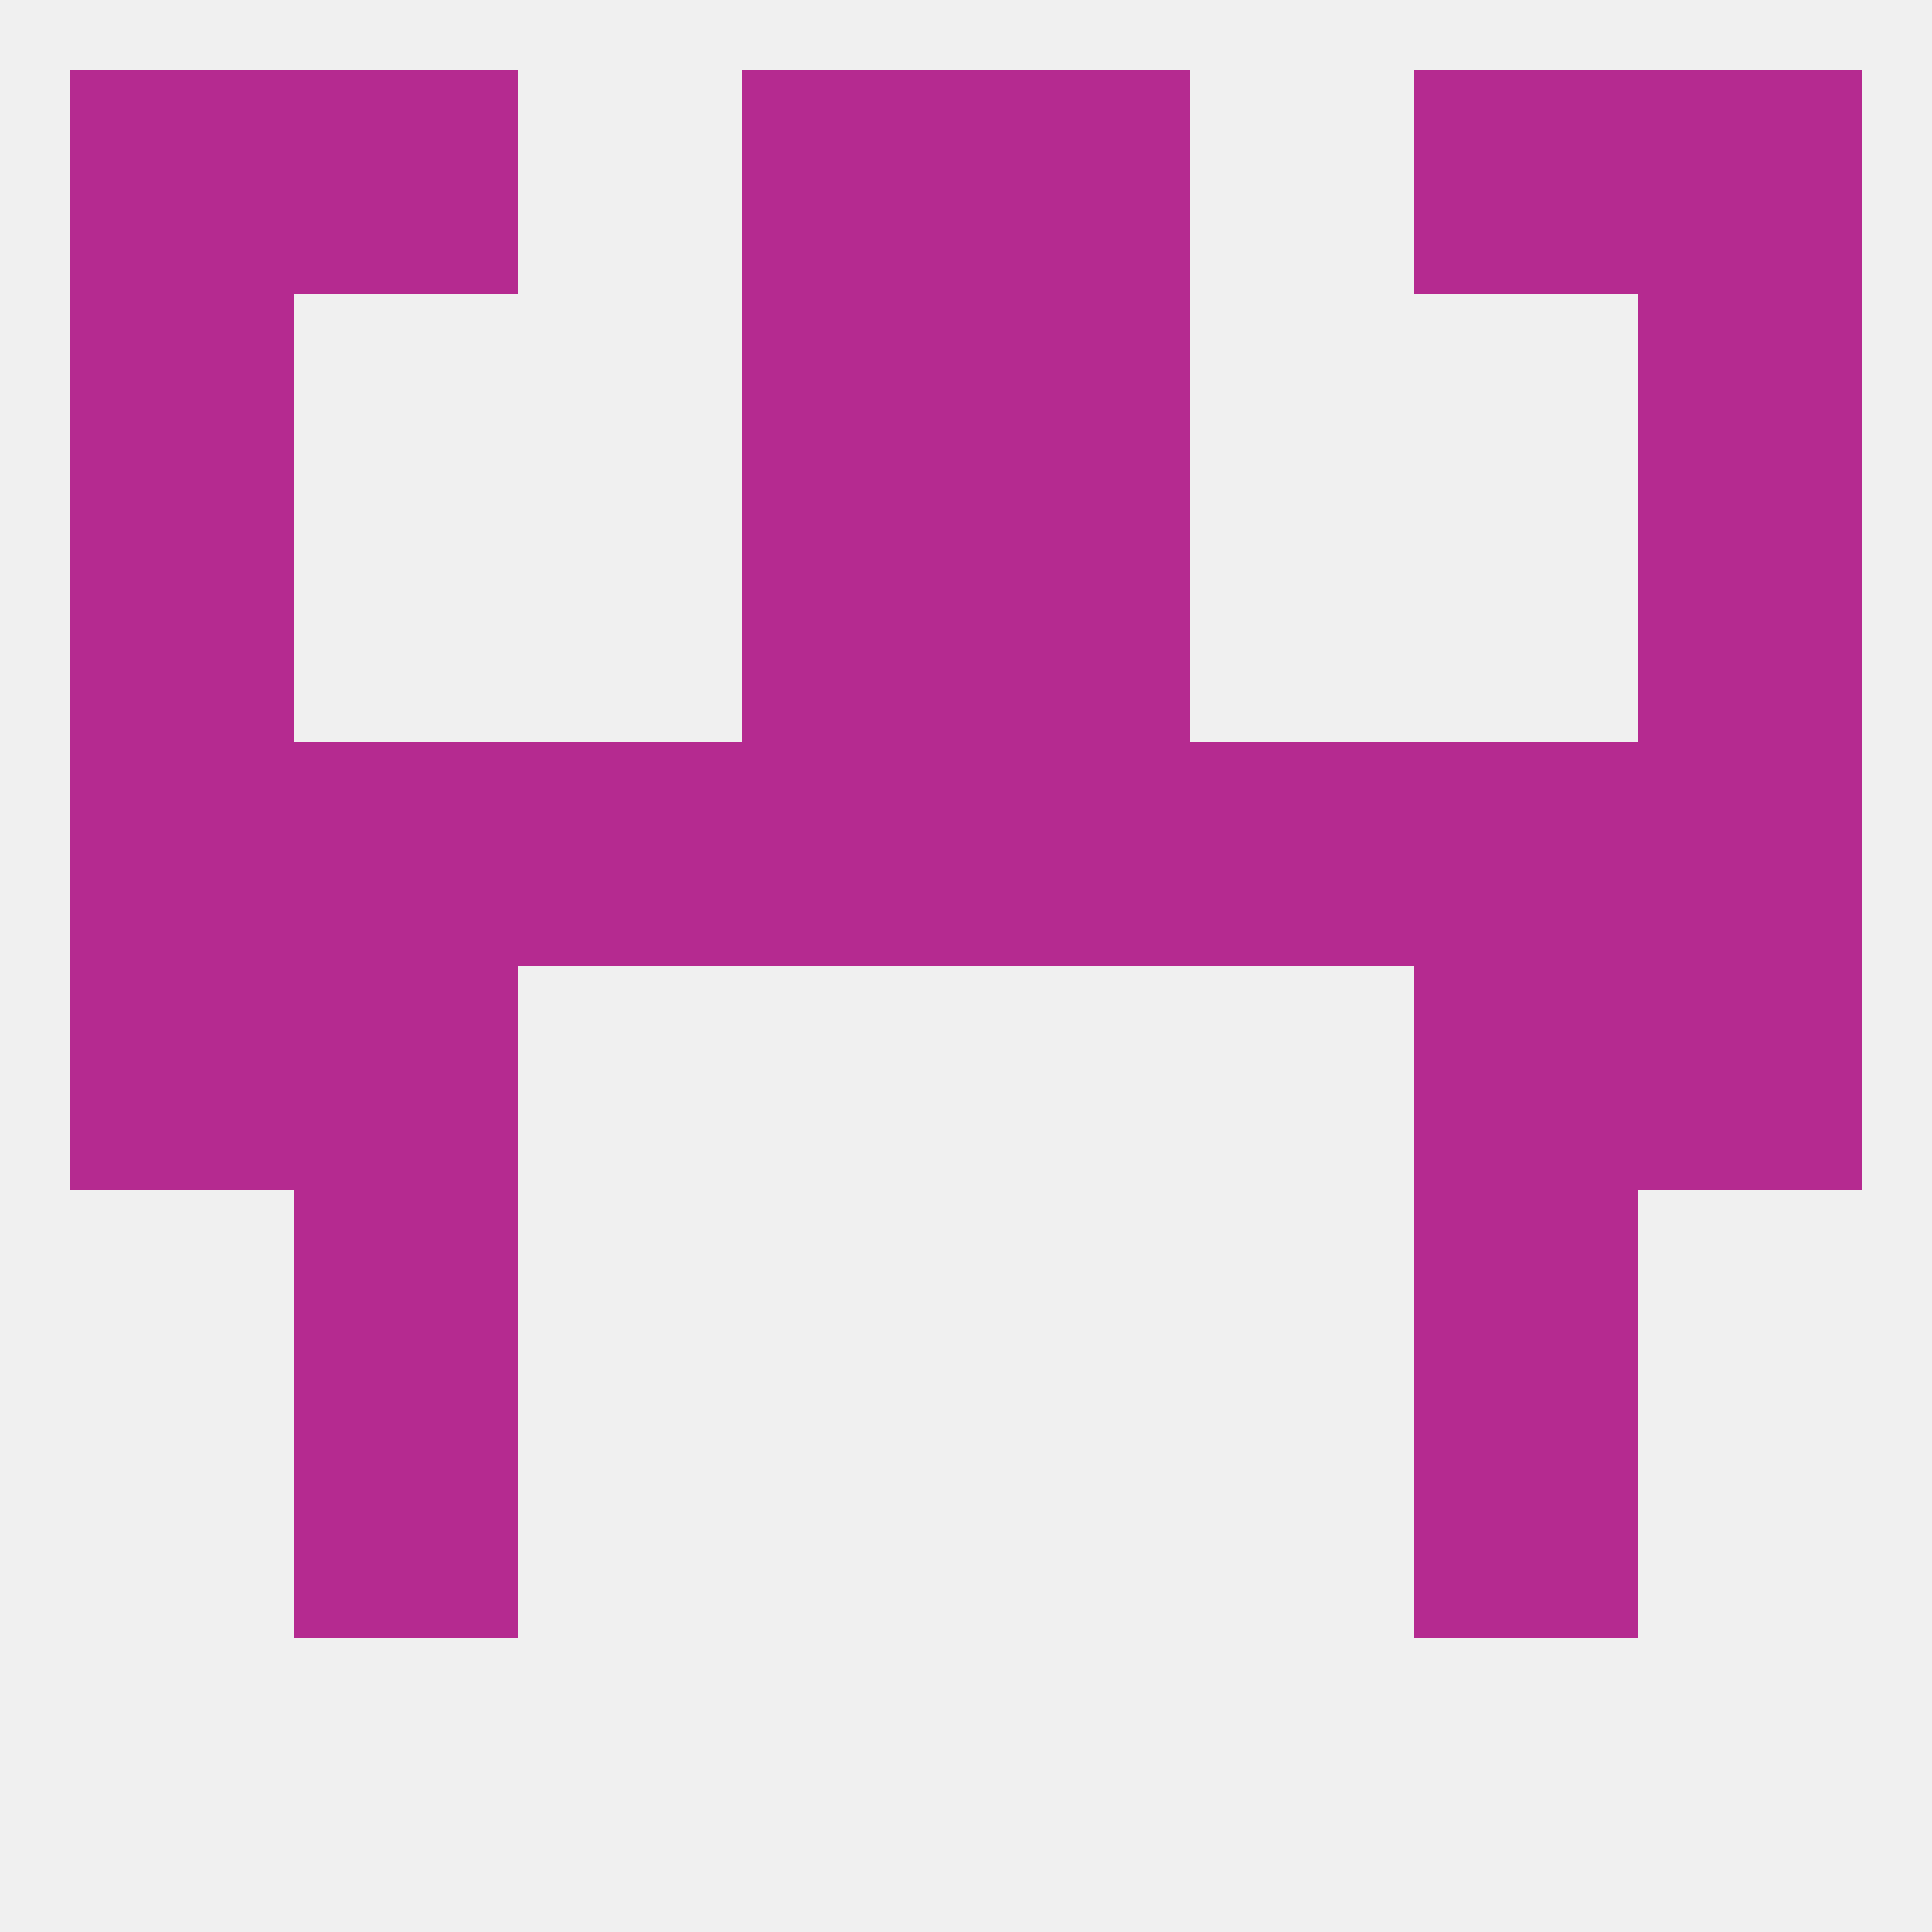 
<!--   <?xml version="1.0"?> -->
<svg version="1.1" baseprofile="full" xmlns="http://www.w3.org/2000/svg" xmlns:xlink="http://www.w3.org/1999/xlink" xmlns:ev="http://www.w3.org/2001/xml-events" width="250" height="250" viewBox="0 0 250 250" >
	<rect width="100%" height="100%" fill="rgba(240,240,240,255)"/>

	<rect x="38" y="183" width="29" height="29" fill="rgba(181,42,144,255)"/>
	<rect x="183" y="183" width="29" height="29" fill="rgba(181,42,144,255)"/>
	<rect x="183" y="154" width="29" height="29" fill="rgba(181,42,144,255)"/>
	<rect x="38" y="154" width="29" height="29" fill="rgba(181,42,144,255)"/>
	<rect x="183" y="125" width="29" height="29" fill="rgba(181,42,144,255)"/>
	<rect x="9" y="125" width="29" height="29" fill="rgba(181,42,144,255)"/>
	<rect x="212" y="125" width="29" height="29" fill="rgba(181,42,144,255)"/>
	<rect x="38" y="125" width="29" height="29" fill="rgba(181,42,144,255)"/>
	<rect x="212" y="67" width="29" height="29" fill="rgba(181,42,144,255)"/>
	<rect x="96" y="67" width="29" height="29" fill="rgba(181,42,144,255)"/>
	<rect x="125" y="67" width="29" height="29" fill="rgba(181,42,144,255)"/>
	<rect x="9" y="67" width="29" height="29" fill="rgba(181,42,144,255)"/>
	<rect x="9" y="96" width="29" height="29" fill="rgba(181,42,144,255)"/>
	<rect x="212" y="96" width="29" height="29" fill="rgba(181,42,144,255)"/>
	<rect x="96" y="96" width="29" height="29" fill="rgba(181,42,144,255)"/>
	<rect x="125" y="96" width="29" height="29" fill="rgba(181,42,144,255)"/>
	<rect x="38" y="96" width="29" height="29" fill="rgba(181,42,144,255)"/>
	<rect x="183" y="96" width="29" height="29" fill="rgba(181,42,144,255)"/>
	<rect x="67" y="96" width="29" height="29" fill="rgba(181,42,144,255)"/>
	<rect x="154" y="96" width="29" height="29" fill="rgba(181,42,144,255)"/>
	<rect x="96" y="38" width="29" height="29" fill="rgba(181,42,144,255)"/>
	<rect x="125" y="38" width="29" height="29" fill="rgba(181,42,144,255)"/>
	<rect x="9" y="38" width="29" height="29" fill="rgba(181,42,144,255)"/>
	<rect x="212" y="38" width="29" height="29" fill="rgba(181,42,144,255)"/>
	<rect x="212" y="9" width="29" height="29" fill="rgba(181,42,144,255)"/>
	<rect x="38" y="9" width="29" height="29" fill="rgba(181,42,144,255)"/>
	<rect x="183" y="9" width="29" height="29" fill="rgba(181,42,144,255)"/>
	<rect x="96" y="9" width="29" height="29" fill="rgba(181,42,144,255)"/>
	<rect x="125" y="9" width="29" height="29" fill="rgba(181,42,144,255)"/>
	<rect x="9" y="9" width="29" height="29" fill="rgba(181,42,144,255)"/>
</svg>